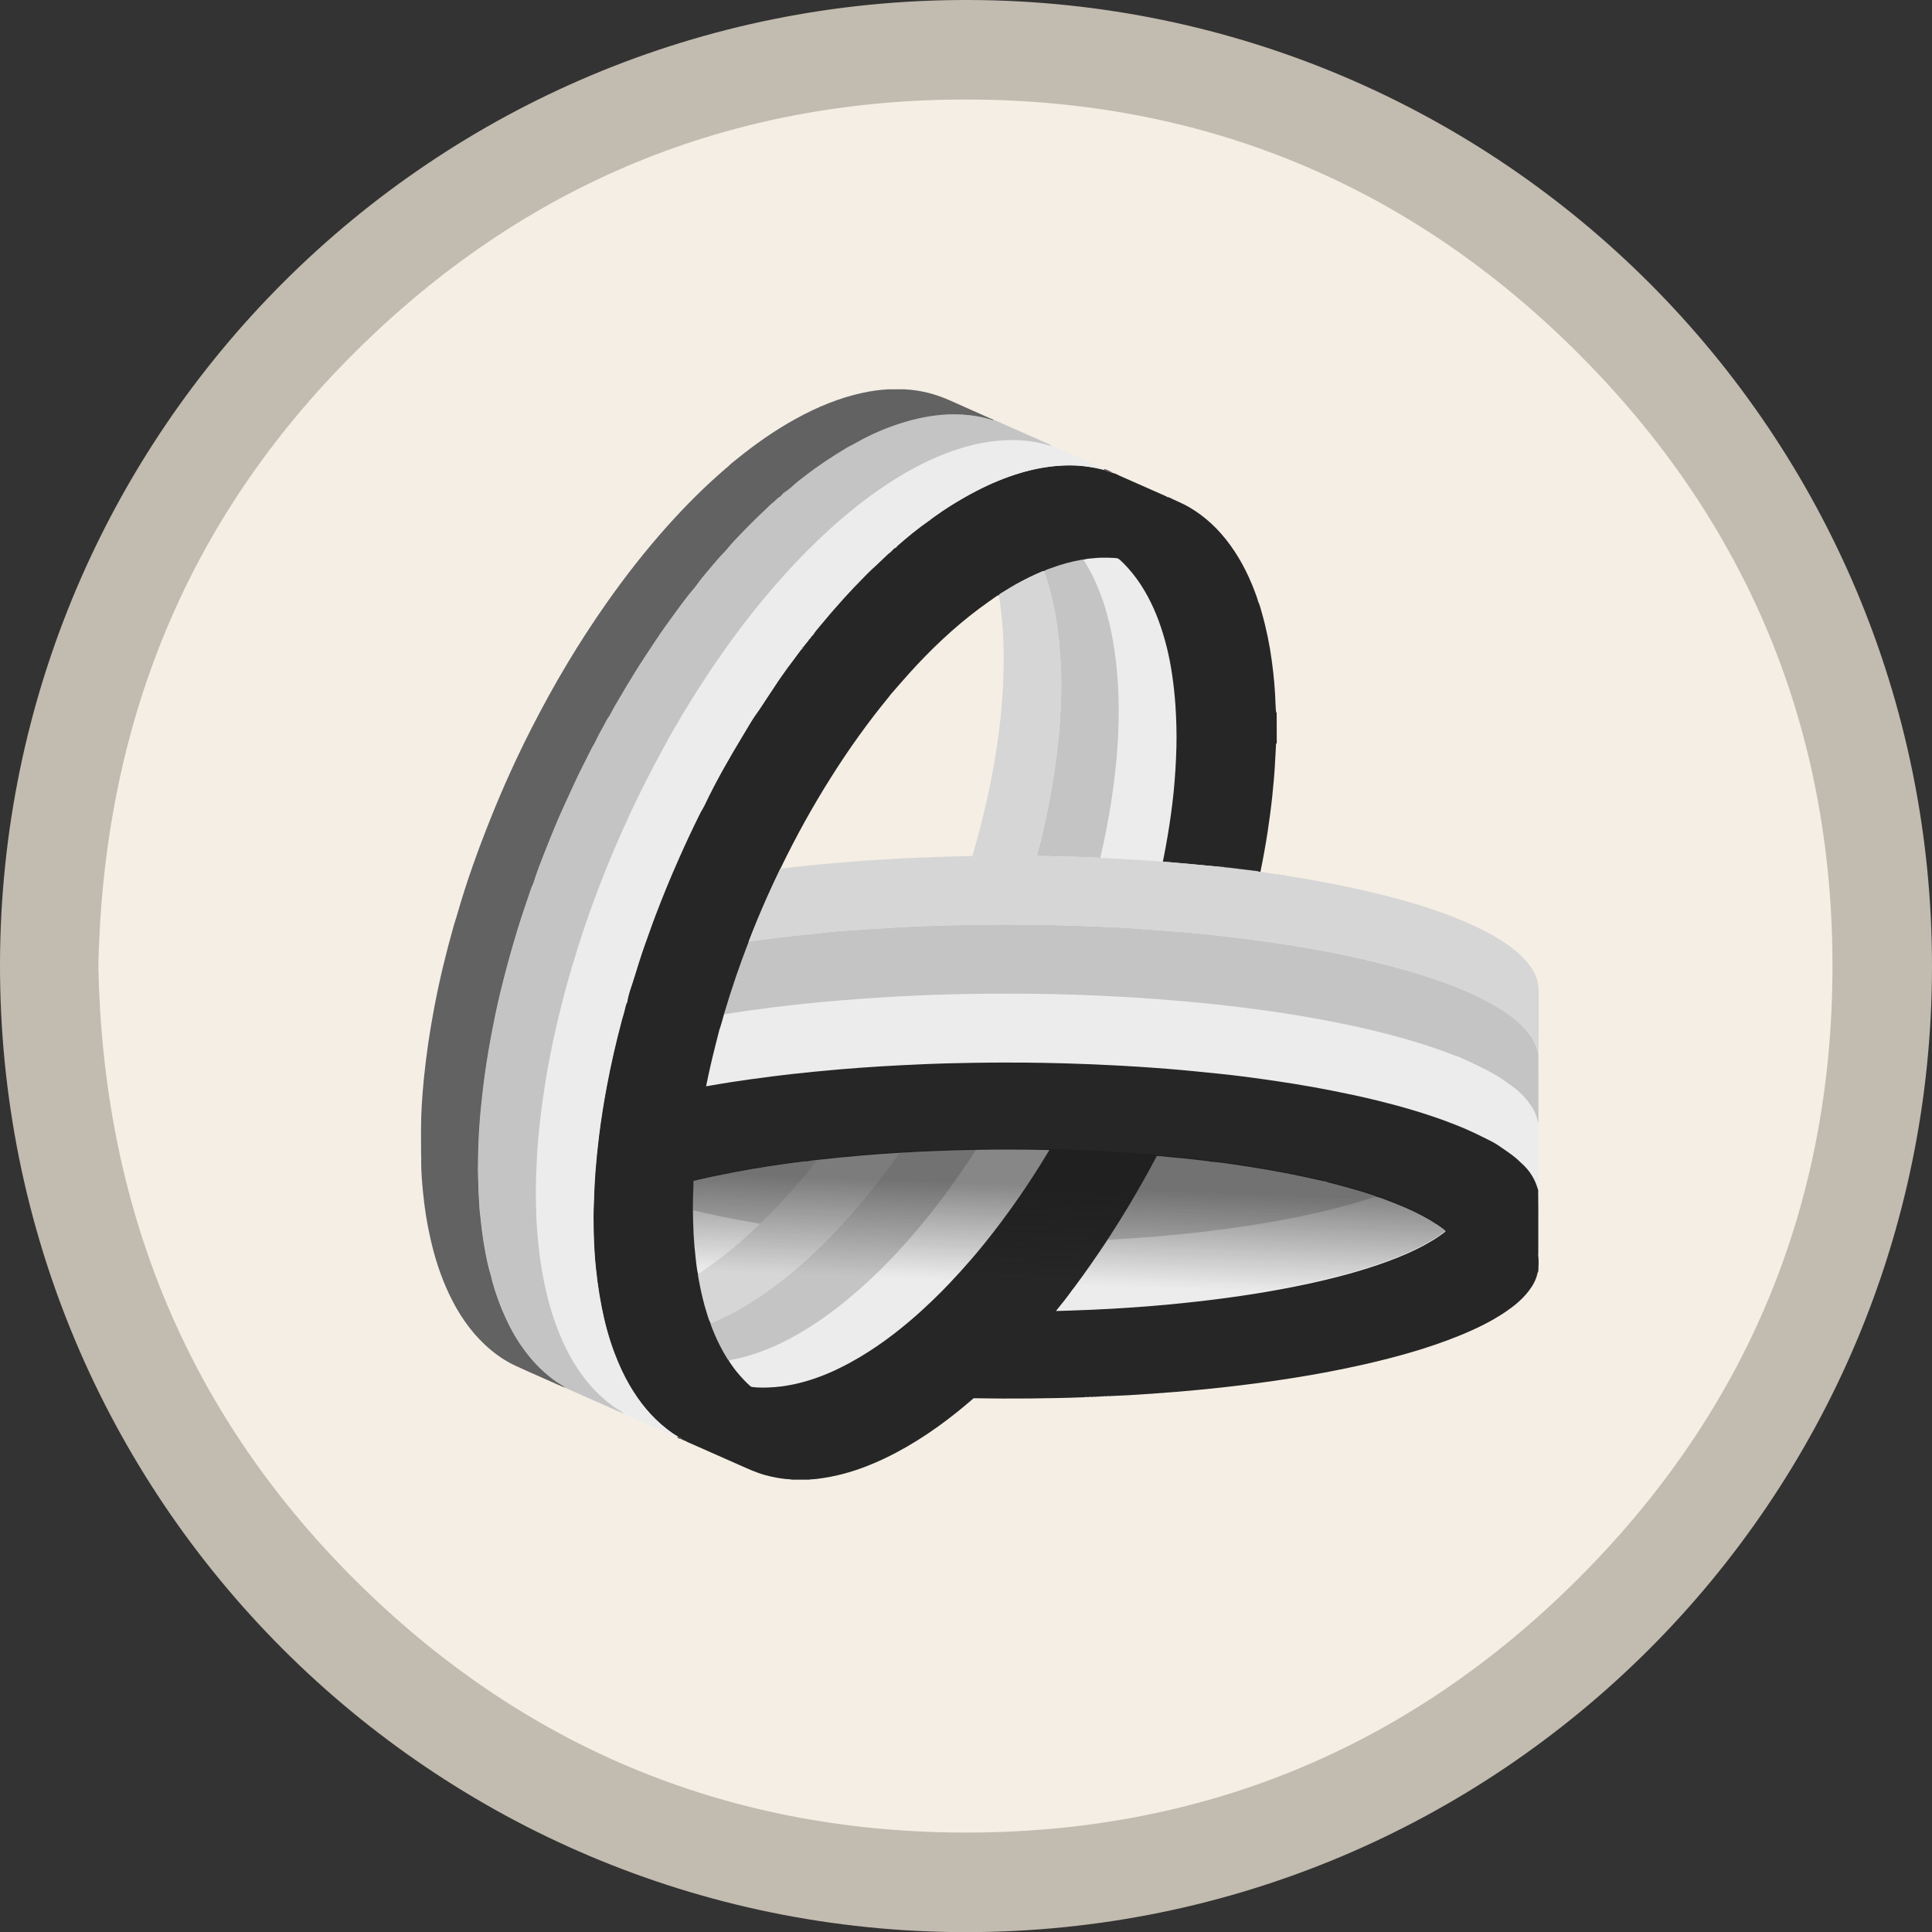 <?xml version="1.0" encoding="UTF-8"?><svg id="Layer_2" xmlns="http://www.w3.org/2000/svg" xmlns:xlink="http://www.w3.org/1999/xlink" viewBox="0 0 1077.05 1077.13"><rect x="0" y="0" width="1077.05" height="1077.13" fill="#333333" stroke="none"/><defs><style>.cls-1{fill:url(#linear-gradient);isolation:isolate;opacity:.48;}.cls-2{fill:#676767;}.cls-3{fill:#f5eee4;}.cls-4{fill:#ececec;}.cls-5{fill:#c2bbaf;}.cls-6{fill:#8f8f8f;}.cls-7{fill:#8c8c8c;}.cls-8{fill:#aeaeae;}.cls-9{fill:#cacaca;}.cls-10{fill:#c4c4c4;}.cls-11{fill:#d6d6d6;}.cls-12{fill:#545454;}.cls-13{fill:#626262;}.cls-14{fill:#262626;}.cls-15{fill:#575757;}.cls-16{fill:#494949;}.cls-17{fill:#757575;}</style><linearGradient id="linear-gradient" x1="597.21" y1="3936.83" x2="594.59" y2="3869.26" gradientTransform="translate(0 4587.48) scale(1 -1)" gradientUnits="userSpaceOnUse"><stop offset=".16" stop-color="#191919"/><stop offset=".97" stop-color="#191919" stop-opacity="0"/></linearGradient></defs><g id="Layer_2-2"><g><g id="Layer_1-2"><g id="b"><g id="c"><g id="d"><g id="e"><circle class="cls-3" cx="538.53" cy="538.55" r="529.67"/><g id="f"><g id="g"><path class="cls-5" d="M538.29,1077.13C241.08,1076.92-.72,835.93,0,537.06,.72,240.81,241.22-.86,540.28,0c296.29,.86,537,241.17,536.77,539.05-.23,297.28-241.05,538.05-538.76,538.08h0ZM54.83,538.76c2.59,131.84,47.87,246.57,141.72,340.67,93.56,93.8,207.64,141.57,339.63,142.18,132.94,.61,248.14-46.55,342.76-140.64,94.62-94.09,142.37-208.68,142.63-341.44,.26-132.95-47.27-248-141.59-342.38-93.79-93.83-208.16-141.38-340.35-141.67-132.37-.29-247,46.85-341.34,140.46C103.43,290.11,57.56,405.27,54.83,538.76Z"/></g></g></g></g></g></g></g><g><path class="cls-4" d="M805.13,687.09c-.4,.3-.79,.62-1.21,.9-.4,.3-.81,.58-1.22,.89-.77,.55-1.56,1.07-2.37,1.58-.09,.06-.19,.11-.28,.19-.66,.41-1.32,.83-2,1.22-1,.6-1.98,1.17-2.99,1.73-6.89,3.84-14.15,6.93-21.55,9.66-6.99,2.56-14.07,4.8-21.21,6.8-10.23,2.86-20.59,5.24-31.04,7.31-10.15,2.03-20.34,3.75-30.57,5.24-10.23,1.49-20.49,2.73-30.78,3.8-3.37,.36-6.74,.68-10.11,1-6.76,.62-13.52,1.15-20.29,1.6-3.39,.23-6.78,.43-10.15,.62-7.59,.43-15.18,.75-22.77,1-1.38,.04-2.75,.09-4.14,.13-1.26,.04-2.52,.08-3.8,.11,3.11-3.84,6.22-7.67,9.06-11.72,.41-.51,.83-1.02,1.22-1.54,6.42-8.63,12.56-17.44,18.44-26.43,.6-.04,1.21-.06,1.79-.09,3.73-.21,7.46-.45,11.19-.7,2.83-.19,5.65-.4,8.48-.62,19.76-1.53,39.44-3.71,59.03-6.78,5.71-.89,11.38-1.86,17.03-2.9,13.22-2.45,26.33-5.39,39.25-9.08,2.84-.81,5.67-1.66,8.49-2.54,1.41-.45,2.83-.9,4.24-1.37,2.13,.38,4.07,1.26,6.07,2,1.75,.64,3.5,1.32,5.26,2.02,4.95,1.96,9.81,4.13,14.52,6.63,1.86,.98,3.69,2.02,5.5,3.11,2.39,1.45,4.73,2.98,6.91,4.73,.64,.51,.83,.72,.58,1.02-.11,.15-.3,.3-.6,.53l.04-.04Z"/><path class="cls-6" d="M622.01,778.08c-.4,.24-.83,.24-1.24,.09,.11-.08,.21-.11,.3-.15,.17-.06,.32-.06,.49-.06,.15,0,.32,.04,.47,.11h-.02Z"/><path class="cls-6" d="M620.34,778.18c-.51,.23-1.02,.24-1.56,.09,.51-.3,1.04-.26,1.56-.09Z"/><path class="cls-6" d="M618.34,778.27c-.51,.23-1.02,.24-1.56,.09,.51-.32,1.02-.28,1.56-.09Z"/><path class="cls-6" d="M616.34,778.37c-.51,.24-1.02,.24-1.54,.08,0,0,.04,0,.06-.02,.49-.24,1-.24,1.49-.06h0Z"/><path class="cls-6" d="M613.29,778.35c.34-.08,.7-.04,1.05,.09-.51,.24-1.04,.24-1.56,.09,.17-.09,.34-.15,.51-.19Z"/><path class="cls-6" d="M611.54,778.39c.26,0,.53,.06,.81,.13-.51,.23-1.02,.24-1.54,.08,.24-.15,.49-.21,.73-.23v.02Z"/><path class="cls-6" d="M609.98,778.52c.13,.02,.24,.06,.36,.09-.49,.23-1.02,.24-1.54,.09,.36-.23,.73-.26,1.11-.19h.08Z"/><path class="cls-6" d="M608.34,778.71c-.6,.26-1.22,.24-1.85,.08,.6-.28,1.22-.26,1.85-.08Z"/><path class="cls-6" d="M606.04,778.78c-.51,.26-1.02,.23-1.54,.08,.49-.28,1.02-.28,1.54-.08Z"/><path class="cls-6" d="M738.19,658.55c.24,.04,.53,.04,.79,.08,.34,.04,.68,.13,.94,.41-.7-.06-1.38-.21-1.98-.55,.04,0,.09,0,.13,.02,.04,0,.08,0,.13,.02l-.02,.02Z"/><path class="cls-17" d="M451.33,824.68c.06,.11,.11,.23,.15,.32l-10.51,.04,.17-.34h10.17l.02-.02Z"/><path class="cls-10" d="M766.92,667.09c-1.41,.47-2.81,.92-4.24,1.37-2.83,.89-5.65,1.73-8.49,2.54-12.94,3.69-26.03,6.63-39.25,9.08-5.65,1.05-11.34,2.02-17.03,2.9-19.59,3.07-39.27,5.26-59.03,6.78-2.83,.23-5.65,.43-8.48,.62-3.73,.24-7.46,.49-11.19,.7-.6,.04-1.19,.06-1.79,.09,4.05-6.2,7.99-12.47,11.79-18.84,5.5-9.19,10.76-18.52,15.75-27.97,9.53,.83,19.04,1.79,28.55,2.96,.7,.08,1.39,.23,2.11,.34,4.26,.3,8.48,.94,12.68,1.56,5.41,.79,10.81,1.66,16.2,2.56,7.27,1.22,14.54,2.58,21.76,4.14,3.9,.85,7.78,1.71,11.68,2.56,.62,.34,1.28,.47,1.98,.55,8.33,2.13,16.63,4.37,24.79,7.06,.75,.24,1.62,.32,2.2,.96l.02,.02Z"/><path class="cls-4" d="M489.96,728.41c3.35,.26,6.72,.53,10.08,.75-3.37-.23-6.72-.49-10.08-.75Z"/><path class="cls-16" d="M382.42,803.47c-.26,0-.49-.08-.66-.28h.17s.06,.02,.09,.02c.02,0,.06,0,.08,.02,.04,0,.08,.04,.11,.06,0,0,.04,0,.06,.02l.11,.11h.02l.02,.06Z"/><path class="cls-16" d="M381.77,803.19c-.26,0-.51-.06-.66-.3h.21c.17,.04,.32,.11,.43,.28v.02h.02Z"/><path class="cls-16" d="M381.11,802.89c-.28,0-.55-.02-.66-.32v-.02h.02c.26,0,.51,.06,.64,.32v.02Z"/><path class="cls-16" d="M380.45,802.53v.04c-.26,0-.55,.04-.64-.32v-.04c.28-.04,.53,.02,.66,.32h-.02Z"/><path class="cls-16" d="M377.87,800.89c.19,.13,.41,.23,.62,.32,.15,.08,.3,.13,.45,.21,.26,.13,.51,.3,.68,.55,.06,.08,.11,.19,.17,.3-.89-.08-1.66-.43-2.34-1l.41-.38h0Z"/><path class="cls-4" d="M438.27,772.51c-.73,.11-1.47,.23-2.18,.34-2.83,.38-5.65,.6-8.49,.68-.94,.02-1.9,.04-2.84,.02-.96,0-1.9-.04-2.86-.08-.41-.02-.81-.08-1.22-.11-.4-.04-.81-.09-1.22-.13-.53-.04-.92-.26-1.32-.6-1.13-1.02-2.2-2.07-3.26-3.16,7.8,1.13,15.6,2.15,23.41,3.07v-.02Z"/><path class="cls-4" d="M560.97,640.83c-5.61,0-11.23,.08-16.84,.17-9.34,14.48-19.42,28.46-30.42,41.74-2.32,2.79-4.65,5.54-7.04,8.25-6.03,6.87-12.32,13.51-18.91,19.83-5.78,5.54-11.75,10.83-17.99,15.8-4.86,3.9-9.89,7.61-15.11,11.06-9.61,6.37-19.68,11.85-30.53,15.84-5.5,2.02-11.11,3.65-16.91,4.61-.32,.06-.62,.19-.94,.28,.02,.09,.06,.21,.08,.3,.02,.06,.04,.11,.08,.17,.41,.64,.83,1.26,1.26,1.86,.87,1.24,1.77,2.45,2.69,3.62,1.39,1.75,2.88,3.45,4.45,5.07,7.8,1.13,15.6,2.15,23.41,3.07,2.09-.32,4.16-.73,6.22-1.22,4.77-1.13,9.4-2.62,13.94-4.37,2.26-.89,4.5-1.83,6.71-2.84s4.39-2.09,6.55-3.24c.94-.49,1.86-1,2.81-1.51,6.48-3.56,12.7-7.55,18.65-11.85,5.97-4.31,11.7-8.95,17.25-13.81,.79-.7,1.58-1.39,2.37-2.11,.58-.53,1.15-1.05,1.75-1.6,3.56-3.26,7.06-6.61,10.47-10.04,1.32-1.34,2.62-2.67,3.92-4.05,4.28-4.48,8.44-9.06,12.49-13.75,2.43-2.81,4.8-5.67,7.14-8.55,.28-.34,.57-.7,.85-1.05,1.6-2,3.18-4.01,4.77-6.05,4.95-6.4,9.72-12.94,14.32-19.61,2.49-3.62,4.92-7.25,7.31-10.92,1.34-2.07,2.66-4.14,3.96-6.22,1.79-2.84,3.54-5.73,5.27-8.61-8.01-.19-15.99-.28-24-.28h0Z"/><path class="cls-7" d="M347.3,787.8c-.26,.06-.47-.02-.57-.3,.28-.06,.49,0,.57,.3Z"/><path class="cls-10" d="M513.39,642c-4.01,.19-8.02,.41-12.02,.66-4.39,6.22-8.93,12.34-13.67,18.31-4.65,5.88-9.42,11.64-14.43,17.23-2.84,3.16-5.71,6.31-8.65,9.4-2.07,2.18-4.18,4.35-6.35,6.46-8.61,8.42-17.63,16.37-27.33,23.54-1.62,1.19-3.24,2.35-4.9,3.5-5.44,3.79-11.08,7.29-16.93,10.43-4.24,2.3-8.61,4.33-13.03,6.2,.04,.21,0,.43,.09,.64,.62,1.71,1.28,3.39,2,5.07,.7,1.68,1.45,3.32,2.24,4.93,1.58,3.24,3.35,6.4,5.27,9.49l.04,.04c.13,.19,.36,.36,.53,.53,.32-.09,.62-.23,.94-.28,5.78-.96,11.4-2.6,16.91-4.61,10.85-3.97,20.93-9.47,30.53-15.84,5.22-3.45,10.25-7.16,15.11-11.06,6.23-4.99,12.21-10.28,17.99-15.8,6.61-6.33,12.88-12.96,18.91-19.83,2.39-2.71,4.73-5.46,7.04-8.25,11-13.28,21.08-27.26,30.42-41.74-10.25,.19-20.51,.49-30.74,1l.02-.02Z"/><path class="cls-8" d="M715.97,487.37s-.13-.02-.19-.02c.06,0,.11,0,.19,.02Z"/><path class="cls-8" d="M714.86,487.81c.32,0,.68,0,.47-.51,.15,0,.3,.04,.47,.06-.09,0-.17,.02-.23,.06-.13,.09-.13,.3-.09,.55-.21,0-.41-.02-.62-.04-.11,0-.24-.02-.36-.04-.24-.02-.51-.06-.75-.08-.57-.08-1.15-.19-1.7-.32,.96-.06,1.88,.28,2.83,.34l-.02-.02Z"/><path class="cls-4" d="M422.62,681.97c.41,.08,.81,.13,1.21,.21-7.85,7.59-16.1,14.71-24.9,21.23-3.2,2.37-6.4,4.75-9.87,6.76-.64-2.77-.92-5.59-1.24-8.42-1.09-9-1.51-18.04-1.53-27.09,2.18,.53,4.37,1.04,6.57,1.54,6.42,1.47,12.86,2.77,19.33,3.96,3.48,.64,6.97,1.24,10.45,1.83l-.02-.02Z"/><path class="cls-11" d="M458.58,646.31c-.92,.11-1.86,.19-2.81,.28-9.27,11.79-19.16,23.04-29.89,33.57-.68,.68-1.38,1.34-2.05,2,.32,.06,.64,.11,.94,.17-.32-.06-.62-.11-.94-.15-7.85,7.59-16.1,14.71-24.9,21.23-3.2,2.37-6.4,4.75-9.87,6.76,.04,.38,.06,.77,.09,1.15,0,.11,0,.21,.04,.32,.08,.43,.17,.87,.24,1.3,.06,.36,.11,.7,.19,1.05,.17,.87,.34,1.75,.51,2.64,1,4.97,2.18,9.89,3.67,14.73,.68,2.17,1.22,4.39,2.32,6.42,4.43-1.86,8.8-3.9,13.03-6.2,5.86-3.16,11.49-6.67,16.93-10.43,1.66-1.13,3.28-2.3,4.9-3.5,9.7-7.16,18.72-15.13,27.33-23.54,2.17-2.11,4.26-4.28,6.35-6.46,2.94-3.09,5.8-6.23,8.65-9.4,4.99-5.59,9.78-11.36,14.43-17.23,4.73-5.99,9.29-12.09,13.67-18.31-14.28,.87-28.54,2.07-42.78,3.65l-.06-.04Z"/><path class="cls-4" d="M424.77,682.32c-.32-.06-.62-.11-.94-.15,.32,.06,.64,.11,.94,.15Z"/><path class="cls-15" d="M423.83,682.15c-.4-.06-.81-.13-1.21-.21l1.21,.19v.02Z"/><path class="cls-15" d="M412.17,680.14c3.48,.64,6.97,1.24,10.45,1.83-3.48-.58-6.99-1.19-10.45-1.83Z"/><path class="cls-10" d="M449.65,647.48c2.02-.43,4.07-.66,6.12-.87-9.27,11.79-19.16,23.04-29.89,33.57-.68,.68-1.38,1.34-2.05,2l-1.21-.19c-3.48-.58-6.97-1.19-10.45-1.83-6.46-1.19-12.92-2.49-19.33-3.96-2.18-.51-4.39-1.02-6.57-1.54,0-3.41,.04-6.84,.13-10.27,.06-2.03,.15-4.05,.26-6.07,7.44-1.77,14.94-3.33,22.45-4.77,12.85-2.43,25.77-4.41,38.73-6.01,.21-.02,.41-.06,.62-.08,.24-.04,.49-.06,.73-.04,.15,0,.3,.04,.45,.08v-.04Z"/><path class="cls-2" d="M678.78,482.85c7.5,.92,15.01,1.83,22.51,2.75-.04,.08-.09,.15-.17,.23-4.65-.57-9.32-1.11-13.98-1.71-1.36-.17-2.71-.28-4.07-.43s-2.71-.3-4.05-.57c-.08-.09-.15-.17-.24-.24v-.02Z"/><path class="cls-4" d="M642.06,506.15c.28-1.05,.55-2.15,.83-3.2-.26,1.07-.55,2.15-.83,3.2Z"/><path class="cls-4" d="M857.54,656.82v-30.95c-.66-2.88-1.56-5.69-3.16-8.21-2.58-4.07-5.65-7.7-9.49-10.68-4.01-3.11-8.12-6.03-12.54-8.51-6.08-3.41-12.41-6.29-18.76-9.14-1.13-.51-2.3-.75-3.43-1.21-14.35-5.61-29.12-9.83-44.08-13.47-9.57-2.34-19.21-4.33-28.89-6.14-10.87-2.03-21.79-3.79-32.74-5.29-7.55-1.04-15.11-1.98-22.68-2.83-3.37-.38-6.74-.73-10.11-1.07-9.53-.92-19.08-1.79-28.63-2.47-5.63-.41-11.28-.77-16.91-1.09-4.78-.26-9.59-.51-14.39-.73-7.55-.34-15.09-.6-22.64-.77-.55,0-1.09-.04-1.64-.04-11.92-.26-23.86-.34-35.79-.23h-.58c-12.28,.11-24.56,.4-36.82,.9-.73,.02-1.47,.08-2.2,.09-14.52,.62-29.01,1.53-43.49,2.75-21.27,1.79-42.46,4.22-63.53,7.53-.51,.08-1,.17-1.51,.24-.81,2.86-1.54,5.76-2.56,8.57-.72,2.86-1.43,5.73-2.17,8.57-1.94,7.59-3.69,15.22-5.22,22.9,1.07-.19,2.15-.36,3.22-.55,1.41-.24,2.83-.47,4.22-.72,2.09-.34,4.18-.68,6.27-1.02,7.55-1.17,15.14-2.22,22.72-3.18,7.59-.96,15.18-1.81,22.79-2.56,5.07-.51,10.15-.98,15.24-1.41,7.68-.64,15.39-1.19,23.09-1.68,7.25-.45,14.5-.81,21.76-1.11,1.86-.08,3.73-.17,5.59-.24,2.77-.11,5.56-.19,8.33-.28,1.79-.06,3.58-.09,5.39-.13,6.54-.17,13.07-.26,19.61-.32,2.47,0,4.92-.04,7.38-.04,4.22,0,8.44,0,12.64,.04,1.53,0,3.05,.02,4.58,.06,1.64,.02,3.28,.04,4.92,.06,4.46,.08,8.91,.19,13.37,.32,4.46,.13,8.91,.3,13.37,.47,.73,.02,1.47,.08,2.2,.09,4.78,.21,9.57,.45,14.33,.7,3.67,.21,7.35,.43,11.02,.66,5.5,.36,11.02,.75,16.52,1.21,5.07,.41,10.13,.89,15.22,1.39,.17,0,.36,.04,.53,.06,3.64,.36,7.27,.72,10.91,1.09,5.82,.58,11.64,1.28,17.46,2.05,5.8,.77,11.6,1.6,17.4,2.47,2.41,.36,4.82,.73,7.21,1.11,7.21,1.17,14.41,2.45,21.57,3.86,4.22,.83,8.42,1.7,12.62,2.6,4.2,.9,8.38,1.88,12.56,2.9,6.35,1.56,12.66,3.24,18.89,5.07,8.33,2.45,16.58,5.2,24.66,8.42,2.03,.79,4.03,1.64,6.05,2.49,3.05,1.32,6.05,2.77,9.02,4.24,.73,.36,1.47,.72,2.2,1.09,.57,.28,1.15,.57,1.71,.85,.75,.38,1.51,.75,2.24,1.17,.94,.51,1.86,1.05,2.73,1.66,3.35,2.32,6.8,4.5,9.91,7.14,.72,.62,1.41,1.24,2.09,1.9,.81,.68,1.58,1.41,2.32,2.15,1.22,1.22,2.35,2.54,3.35,3.92,.49,.68,.94,1.37,1.38,2.09,.38,.62,.72,1.24,1.04,1.88s.62,1.3,.89,2c.28,.68,.53,1.37,.75,2.07,.15,.49,.32,1,.47,1.49,0,0,0,.04,.02,.06v-.06c.4-2.09,.15-4.2,.17-6.31l.06,.06Z"/><path class="cls-10" d="M857.67,621.79c.02-7.82,.02-15.61,0-23.43,0-3.6-.04-7.21-.06-10.81-.62-2.03-1.05-4.12-1.98-6.07-2.35-4.88-5.88-8.8-9.95-12.3-4.45-3.84-9.36-7.03-14.52-9.83-7.48-4.11-15.24-7.61-23.24-10.57-9.27-3.43-18.67-6.46-28.2-9.06-7.29-1.98-14.62-3.8-21.96-5.48-8.38-1.9-16.8-3.58-25.26-5.07-8.78-1.53-17.59-2.99-26.43-4.22-4.18-.58-8.38-1.13-12.58-1.66-9.38-1.21-18.78-2.26-28.2-3.09-1.75-.17-3.48-.41-5.24-.55-7.12-.55-14.24-1.07-21.34-1.58-1.02-.08-2.03-.15-3.05-.23-4.75-.34-9.49-.68-14.24-.92-6.18-.3-12.36-.53-18.53-.75h-.17c-6.46-.23-12.9-.47-19.36-.58-5.69-.09-11.38-.15-17.08-.17-2.51,0-5.01-.02-7.53-.02-9.98,0-19.95,.15-29.91,.43h-.43c-11.7,.34-23.41,.81-35.09,1.56-8.98,.57-17.97,1.07-26.93,1.83-3.64,.3-7.25,.75-10.87,1.11-12.64,1.26-25.24,2.73-37.8,4.5-.15,.02-.28,.04-.43,.06-5.03,13.02-9.55,26.2-13.52,39.59-.09,.34-.19,.66-.28,1,.49-.08,1-.17,1.51-.24,21.08-3.32,42.27-5.76,63.53-7.53,14.48-1.21,28.97-2.13,43.49-2.75,.73-.04,1.47-.08,2.2-.09,12.26-.51,24.54-.79,36.82-.9h.58c11.94-.09,23.86-.02,35.79,.23,.55,0,1.09,.04,1.64,.04,7.55,.17,15.09,.43,22.64,.77,4.8,.23,9.59,.47,14.39,.73,5.63,.32,11.28,.68,16.91,1.09,9.55,.7,19.1,1.54,28.63,2.47,3.37,.34,6.74,.7,10.11,1.07,7.57,.85,15.13,1.79,22.68,2.83,10.94,1.51,21.87,3.26,32.74,5.29,9.68,1.81,19.33,3.8,28.89,6.14,14.96,3.64,29.72,7.85,44.08,13.47,1.13,.45,2.3,.7,3.43,1.21,6.35,2.86,12.68,5.73,18.76,9.14,4.43,2.49,8.53,5.41,12.54,8.51,3.84,2.98,6.91,6.61,9.49,10.68,1.6,2.52,2.49,5.33,3.16,8.21,.26-1.36,.11-2.73,.11-4.09l.06,.04Z"/><path class="cls-4" d="M636.22,326.5c5.2,8.12,8.97,16.9,11.81,26.09,.89,2.84,1.68,5.71,2.39,8.59,1.19,4.8,2.11,9.68,2.84,14.58,.21,1.43,.41,2.86,.6,4.31,.36,2.88,.68,5.76,.94,8.65,.11,1.45,.23,2.88,.34,4.33,.53,7.87,.75,15.75,.55,23.64-.23,8.25-.72,16.5-1.54,24.73-.83,8.17-1.96,16.31-3.32,24.39-.81,4.86-1.71,9.7-2.69,14.5-7.8-.62-15.6-1.15-23.41-1.53-3.75-.17-7.52-.38-11.28-.57,2.54-10.92,4.69-21.92,6.37-33.04,1.85-12.3,3.16-24.64,3.65-37.05,.4-10.55,.34-21.11-.51-31.66-.72-8.8-1.9-17.5-3.79-26.13-2.13-9.7-5.12-19.12-9.42-28.1-1.7-3.56-3.69-6.97-5.69-10.36,1.64-.53,3.35-.58,5.03-.75,.89-.09,1.77-.17,2.64-.23,.75-.04,1.51-.08,2.26-.09,1.22-.02,2.45-.02,3.67,0,.85,.02,1.71,.06,2.56,.09,.66,.04,1.32,.08,1.98,.13,.11,0,.23,.02,.32,.04,.21,.04,.4,.09,.58,.17,.19,.08,.36,.17,.53,.28,.24,.15,.49,.36,.72,.57,.58,.53,1.15,1.07,1.7,1.62,1.11,1.09,2.18,2.24,3.2,3.41,2.58,2.92,4.9,6.03,7.03,9.34l-.06,.04Z"/><path class="cls-10" d="M619.11,350.35c1.88,8.61,3.07,17.33,3.79,26.13,.87,10.55,.92,21.11,.51,31.66-.47,12.41-1.79,24.75-3.65,37.05-1.68,11.11-3.82,22.13-6.37,33.04-2.84-.13-5.71-.28-8.55-.4-6.52-.24-13.02-.4-19.53-.53-2.43-.06-4.86-.09-7.27-.13,2.37-8.95,4.46-17.97,6.25-27.05,1.36-6.8,2.52-13.64,3.56-20.49,.68-4.6,1.28-9.19,1.81-13.81,.55-4.82,.98-9.66,1.28-14.52,.32-5.18,.53-10.38,.64-15.56,.13-6.95-.09-13.88-.6-20.81-.34-4.58-.77-9.14-1.36-13.69-.79-6.23-1.92-12.39-3.41-18.5-1.19-4.88-2.54-9.74-4.35-14.45,1.24-.79,2.67-1.19,4.05-1.7,2.79-1.04,5.59-1.94,8.46-2.73,2.86-.77,5.74-1.43,8.68-1.92,.21-.04,.4-.09,.6-.09,.13,0,.24,0,.36,.04,2,3.39,3.99,6.78,5.69,10.36,4.29,8.98,7.29,18.4,9.42,28.1h0Z"/><path class="cls-17" d="M700.99,334.37s-.08-.06-.08-.09v-.08l.09,.06-.04,.09,.02,.02Z"/><path class="cls-14" d="M857.5,700.26c.02-.49,.06-.98,.06-1.47,0-8.06,.02-16.14,.02-24.2,0-3.48-.06-6.97-.08-10.45,0-.21,.09-.43,.08-.64-.06-.13-.13-.23-.19-.34v.04s0-.04-.02-.06c-.15-.51-.32-1-.47-1.51-.23-.72-.49-1.41-.75-2.07-.26-.68-.57-1.34-.89-2-.32-.64-.68-1.28-1.04-1.88-.43-.72-.89-1.41-1.37-2.09-1-1.39-2.11-2.69-3.35-3.92-.73-.73-1.51-1.45-2.32-2.15-.68-.68-1.38-1.3-2.09-1.9-3.11-2.64-6.55-4.82-9.91-7.14-.89-.6-1.81-1.15-2.73-1.66-.73-.4-1.49-.79-2.24-1.17-.57-.28-1.15-.57-1.71-.85-.73-.38-1.47-.73-2.2-1.09-2.98-1.47-5.97-2.92-9.02-4.24-2.02-.85-4.01-1.7-6.05-2.49-8.1-3.2-16.33-5.97-24.66-8.42-6.25-1.85-12.56-3.52-18.89-5.07-4.18-1.02-8.36-2-12.56-2.9-4.2-.9-8.4-1.77-12.62-2.6-7.18-1.41-14.37-2.71-21.57-3.86-2.41-.38-4.8-.75-7.21-1.11-5.8-.87-11.58-1.7-17.4-2.47-5.8-.77-11.62-1.47-17.46-2.05-3.64-.36-7.27-.73-10.91-1.09-.17,0-.36-.04-.53-.06-5.07-.51-10.13-.98-15.22-1.39-5.5-.45-11.02-.83-16.52-1.21-3.67-.24-7.35-.47-11.02-.66-4.78-.26-9.57-.51-14.33-.7-.73-.04-1.47-.08-2.2-.09-4.46-.19-8.91-.34-13.37-.47-4.46-.13-8.91-.24-13.37-.32-1.64-.02-3.28-.04-4.92-.06-1.53-.02-3.05-.04-4.58-.06-4.22-.04-8.44-.06-12.64-.04-2.47,0-4.93,.02-7.38,.04-6.54,.06-13.07,.15-19.61,.32-1.79,.04-3.58,.09-5.39,.13-2.77,.08-5.56,.17-8.33,.28-1.86,.08-3.73,.17-5.59,.24-7.25,.3-14.5,.68-21.76,1.11-7.7,.49-15.41,1.02-23.09,1.68-5.09,.43-10.17,.9-15.24,1.41-7.61,.75-15.2,1.6-22.79,2.56-7.59,.96-15.16,2.02-22.72,3.18-2.09,.32-4.18,.66-6.27,1.02-1.41,.23-2.81,.47-4.22,.72-1.07,.19-2.15,.36-3.22,.55,1.53-7.68,3.28-15.31,5.22-22.9,.73-2.86,1.45-5.71,2.17-8.57,1.02-2.81,1.75-5.71,2.56-8.57,.09-.34,.19-.66,.28-1,3.97-13.39,8.5-26.6,13.52-39.59,3.18-8.25,6.57-16.42,10.17-24.52,2.41-5.42,4.92-10.83,7.5-16.16,8.53-17.65,18.01-34.81,28.52-51.4,9.81-15.56,20.49-30.48,32.19-44.68,.24-.28,.43-.62,.66-.92,3.52-4.03,6.99-8.1,10.59-12.07,11.72-12.98,24.34-24.99,38.31-35.52,3.45-2.6,7.01-5.05,10.53-7.55,.32-.23,.72-.26,1.09-.28,.17-.51,.64-.73,1.04-.98,7.21-4.61,14.71-8.72,22.6-12.04,.28-.11,.55-.26,.85-.36,.08-.02,.17-.04,.26-.06,.09,0,.19-.04,.28-.04,1.24-.79,2.67-1.19,4.05-1.7,2.79-1.04,5.59-1.94,8.46-2.73,2.86-.77,5.74-1.43,8.68-1.92,.21-.04,.4-.09,.6-.09,.13,0,.24,0,.36,.04,1.64-.53,3.35-.58,5.03-.75,.89-.09,1.77-.17,2.64-.23,.75-.04,1.51-.08,2.26-.09,1.22-.02,2.45-.02,3.67,0,.85,.02,1.71,.06,2.56,.09,.66,.04,1.32,.08,1.98,.13,.11,0,.23,.02,.32,.04,.21,.04,.4,.09,.58,.17,.19,.08,.36,.17,.53,.28,.24,.15,.49,.36,.72,.57,.58,.53,1.15,1.07,1.7,1.62,1.11,1.09,2.18,2.24,3.2,3.41,2.58,2.92,4.9,6.03,7.03,9.34,5.2,8.12,8.97,16.9,11.81,26.09,.89,2.84,1.68,5.71,2.39,8.59,1.19,4.8,2.11,9.68,2.84,14.58,.21,1.43,.41,2.86,.6,4.31,.36,2.88,.68,5.76,.94,8.65,.11,1.45,.23,2.88,.34,4.33,.53,7.87,.75,15.75,.55,23.64-.23,8.25-.72,16.5-1.54,24.73-.83,8.17-1.96,16.31-3.32,24.39-.81,4.86-1.71,9.7-2.69,14.5,1.26,.09,2.52,.19,3.79,.3,9.06,.75,18.1,1.66,27.14,2.49-.08-.09-.15-.17-.24-.24,7.5,.92,15.01,1.83,22.51,2.75-.04,.08-.09,.15-.17,.23,.45,.06,.9,.13,1.36,.19,1.51-7.42,2.86-14.84,4.01-22.32,1.02-6.71,1.92-13.43,2.62-20.17,.66-6.31,1.24-12.62,1.54-18.97,.15-3.05,.32-6.12,.51-9.17,.02-.4-.19-.92,.43-1.09,0-5.69-.04-11.4-.06-17.08-.3-.13-.32-.4-.36-.68-.08-1.15-.21-2.28-.24-3.43-.23-8.27-.98-16.48-2.09-24.66-1.22-9.06-3.03-17.99-5.54-26.78-.62-2.2-1.15-4.43-2.13-6.52l-.21-.75s-.08-.06-.08-.09v-.08c-.06-.26-.09-.53-.19-.79-3.64-10.49-8.38-20.44-14.92-29.48-6.29-8.72-13.88-16.01-23.24-21.43-3.5-2.03-7.31-3.47-10.91-5.29-.32-.17-.73-.13-1.11-.21-.32-.41-.83-.53-1.26-.73-8.49-3.77-16.97-7.53-25.48-11.26-1.09-.49-2.09-1.21-3.32-1.36-.21-.08-.41-.13-.62-.21-1.45-.47-2.94-.81-4.33-1.47-.13-.04-.24-.08-.38-.13-.06-.02-.13-.04-.19-.06h-.04c-.15,.09-.24,.02-.34-.11-2.73-.7-5.46-1.22-8.23-1.6-2-.28-3.99-.49-6.01-.6-.68-.04-1.34-.06-2.02-.08-2.02-.06-4.01-.04-6.01,.06-2.66,.11-5.29,.36-7.93,.72-4.6,.64-9.15,1.6-13.67,2.84-.64,.19-1.3,.36-1.94,.57-8.49,2.52-16.59,5.93-24.41,9.96-2.6,1.34-5.18,2.75-7.74,4.24-2.34,1.34-4.63,2.71-6.91,4.16-.75,.47-1.51,.96-2.26,1.45-.75,.49-1.51,.98-2.24,1.49-1.49,1-2.96,2.02-4.41,3.07-.72,.53-1.45,1.05-2.17,1.58v.15s-.04,.08-.06,.11c-.06,.06-.13,.08-.24,.08h-.02v.09c0,.08-.04,.11-.08,.13-.04,.02-.08,.02-.15,0-.02,0-.06,0-.08-.04-3.2,2.24-6.31,4.58-9.34,7.01-1.36,1.07-2.69,2.18-4.01,3.3-.21,.17-.41,.36-.62,.53-1.36,1.15-2.71,2.32-4.05,3.5v.09c0,.09-.04,.15-.09,.21,0,0-.04,.02-.06,.04-.04,.02-.09,.04-.15,.04-.04,.08-.09,.15-.15,.21-.08,.08-.13,.15-.23,.21-.11,.08-.24,.15-.4,.17,0,.17-.04,.26-.11,.3-.11,.08-.32,.02-.47,.04-.51,.53-1.04,1.05-1.54,1.56-.04,.04-.06,.08-.09,.09v.08c0,.08-.04,.11-.08,.17h-.02s-.11,.06-.23,.06c-.45,.38-.94,.72-1.37,1.11-.04,.04-.08,.06-.11,.09-1.66,1.56-3.33,3.13-4.97,4.73-.11,.11-.23,.21-.32,.3-.51,.51-1.04,.98-1.56,1.47-1.32,1.22-2.67,2.41-3.94,3.69-.68,.7-1.37,1.39-2.05,2.07-3.92,3.97-7.8,7.99-11.55,12.13-4.78,5.29-9.44,10.68-13.96,16.18-.64,.79-1.3,1.56-1.94,2.35-.09,.11-.21,.24-.28,.38-.13,.19-.26,.38-.4,.58-.17,.26-.34,.53-.51,.77-.13,.19-.26,.36-.41,.55-.06,.06-.09,.11-.13,.15-.21,.23-.41,.43-.66,.6,0,.06-.02,.08-.04,.11,0,.04,0,.08-.04,.11,0,.02-.04,.04-.06,.06-.04,.02-.09,.04-.13,.06-.11,.53-.55,.79-.9,1.13-.02,0-.04,.04-.06,.06-.11,.09-.19,.21-.26,.32-.04,.06-.08,.11-.09,.19s-.06,.13-.08,.21v.09c0,.09-.04,.15-.11,.21,0,0-.04,0-.04,.02h-.15c-.83,1.04-1.68,2.07-2.51,3.11-.04,.06-.09,.11-.13,.17,.02,.13,.02,.24,0,.36,0,.09-.06,.15-.09,.23,0,.02-.04,.06-.04,.08-.06,.06-.13,.13-.21,.17-.09,.06-.21,.09-.32,.13-.13,.15-.26,.28-.4,.43-.06,.06-.09,.11-.13,.15-.11,.11-.21,.24-.3,.36-2.13,2.86-4.26,5.74-6.39,8.61,0,.09-.04,.15-.09,.21l-.04,.04s-.09,.06-.15,.06c-1.47,2.07-2.98,4.13-4.43,6.22l-.85,1.24c-2.17,3.18-4.2,6.46-6.39,9.63-1.09,1.58-2.13,3.2-3.16,4.8-1.05,1.6-2.11,3.2-3.26,4.77-1.83,2.51-3.39,5.24-4.99,7.89-.7,1.15-1.39,2.3-2.07,3.45-7.74,12.85-15.26,25.82-21.66,39.4-.38,.79-.81,1.53-1.24,2.28-.43,.73-.89,1.49-1.26,2.24-2.18,4.39-4.31,8.8-6.39,13.24-.77,1.66-1.53,3.32-2.3,4.99-1,2.17-1.98,4.35-2.94,6.54-1.22,2.77-2.45,5.56-3.65,8.36-.51,1.17-1,2.35-1.49,3.54-.62,1.47-1.24,2.94-1.85,4.43-2.15,5.22-4.22,10.49-6.23,15.77-.58,1.54-1.17,3.09-1.73,4.65-1.37,3.77-2.71,7.53-4.05,11.32-.32,.9-.64,1.81-.96,2.71-.24,.7-.49,1.41-.72,2.13-.62,1.79-1.21,3.6-1.77,5.41-.7,2.2-1.38,4.41-2.05,6.61-.49,1.58-.98,3.15-1.49,4.73-1.15,3.52-2.49,7.01-2.94,10.72-.02,.19-.24,.36-.36,.53-.57,1.54-.9,3.13-1.28,4.71-.19,.75-.41,1.51-.64,2.26-.23,.75-.45,1.51-.66,2.26-.87,3.24-1.71,6.5-2.51,9.76-.73,2.94-1.43,5.91-2.11,8.87-.75,3.33-1.47,6.67-2.17,10-.6,2.92-1.19,5.86-1.73,8.8-.43,2.34-.87,4.65-1.26,6.99-.36,2.05-.68,4.11-1.02,6.16-.41,2.62-.81,5.22-1.17,7.84-.32,2.35-.62,4.69-.92,7.04-.79,6.46-1.43,12.92-1.94,19.42-.13,1.86-.26,3.71-.36,5.58-.11,1.86-.21,3.71-.28,5.58-.15,3.71-.26,7.44-.38,11.15-.02,.85-.02,1.7-.04,2.54v.77c-.02,4.77,.17,9.51,.32,14.24,0,.21,.04,.43,.04,.64,.04,.85,.08,1.7,.13,2.54,.17,3.43,.45,6.86,.81,10.28,.24,2.32,.51,4.65,.81,6.97,.04,.34,.09,.66,.13,1,.64,4.71,1.38,9.4,2.3,14.05,1.71,8.7,3.99,17.25,7.12,25.56,.06,.13,.11,.28,.17,.43,2.34,6.14,5.05,12.11,8.38,17.8,5.48,9.36,12.17,17.65,20.7,24.26,1.02,.79,2.05,1.54,3.11,2.3,1.02,.7,2.11,1.34,3.16,1.98,.19,.13,.41,.23,.62,.32,.15,.08,.3,.13,.45,.21,.26,.13,.51,.3,.68,.55,.06,.08,.11,.19,.17,.3v-.04c.28-.04,.53,.02,.66,.32h.02c.26,0,.51,.08,.64,.32,.08,0,.13,0,.19,.02h.02c.17,.04,.32,.11,.43,.28v.02h.17s.06,.02,.11,.02c.02,0,.06,0,.08,.02,.04,0,.08,.04,.11,.06,0,0,.04,0,.06,.02l.11,.11h.02c.36,.38,.85,.47,1.3,.68,9.4,4.16,18.82,8.33,28.22,12.49,4.65,2.05,9.27,4.22,14.18,5.58,4.92,1.36,9.91,2.28,15.01,2.49h10.17c2.47-.08,4.92-.4,7.35-.77,9.89-1.49,19.38-4.41,28.55-8.34,16.8-7.21,31.96-17.07,46.19-28.46,3.13-2.51,6.18-5.09,9.21-7.7,10.57,.19,21.11,.24,31.68,.13,10.06-.11,20.14-.28,30.19-.68,.49-.28,1.02-.28,1.54-.08h.45c.6-.28,1.22-.26,1.85-.08h.45c.36-.23,.73-.26,1.11-.19h.06c.13,.04,.24,.08,.36,.11h.45c.24-.15,.49-.21,.73-.23,.26,0,.53,.06,.81,.13h.45c.17-.09,.34-.15,.51-.19,.34-.08,.7-.04,1.05,.09h.43s.04,0,.06-.02c.49-.24,1-.24,1.49-.06h.43c.51-.32,1.02-.28,1.56-.09h.43c.51-.3,1.04-.26,1.56-.09h.43c.11-.08,.21-.11,.3-.15,.17-.06,.32-.06,.49-.06,.15,0,.32,.04,.47,.11,2.3-.11,4.58-.19,6.87-.32,17.59-1.04,35.13-2.43,52.65-4.37,26.6-2.96,53.02-6.93,79.13-12.88,17.78-4.05,35.32-8.91,52.27-15.75,9.1-3.67,17.93-7.87,26.11-13.37,4.92-3.32,9.47-7.04,13.13-11.81,2.3-3.03,4.16-6.29,4.88-10.1,.28-.3,.4-.66,.41-1.04,.17-2.73,.26-5.44,.02-8.17l-.15,.02Zm-236.1-57.62c-4.9-.3-9.78-.57-14.67-.77,4.9,.23,9.78,.49,14.67,.77Zm-108.63,88.92c-.79,.7-1.58,1.41-2.37,2.11-5.56,4.88-11.28,9.49-17.25,13.81-5.97,4.29-12.17,8.29-18.65,11.85-.92,.51-1.86,1.02-2.81,1.51-2.17,1.13-4.35,2.2-6.55,3.24-2.2,1.02-4.45,1.96-6.71,2.84-4.52,1.77-9.15,3.24-13.94,4.37-2.07,.49-4.14,.9-6.22,1.22-.73,.11-1.47,.23-2.18,.34-2.83,.38-5.65,.6-8.49,.68-.94,.02-1.9,.04-2.84,.02-.96,0-1.9-.04-2.86-.08-.41-.02-.81-.08-1.22-.11-.4-.04-.81-.09-1.22-.13-.53-.04-.92-.26-1.32-.6-1.13-1.02-2.2-2.07-3.26-3.16-1.56-1.62-3.05-3.32-4.45-5.07-.92-1.17-1.83-2.37-2.69-3.62-.43-.62-.85-1.24-1.26-1.86-.04-.06-.06-.11-.08-.17-.02-.09-.06-.21-.08-.3-.17-.17-.4-.34-.53-.53l-.04-.04c-1.94-3.07-3.69-6.23-5.27-9.49-.79-1.64-1.54-3.26-2.24-4.93-.72-1.66-1.37-3.35-2-5.07-.08-.21-.06-.41-.09-.64-1.09-2.03-1.64-4.26-2.32-6.42-1.51-4.84-2.69-9.76-3.67-14.73-.17-.89-.34-1.75-.51-2.64-.08-.36-.11-.7-.19-1.05-.08-.43-.17-.87-.24-1.3,0-.11,0-.21-.04-.32-.04-.38-.06-.77-.09-1.15-.64-2.77-.92-5.59-1.24-8.42-1.09-9-1.51-18.04-1.53-27.09,0-3.41,.04-6.84,.13-10.27,.06-2.03,.15-4.05,.26-6.07,7.44-1.77,14.94-3.33,22.45-4.77,12.85-2.43,25.77-4.41,38.73-6.01,.21-.02,.41-.06,.62-.08,.24-.04,.49-.06,.73-.04,.15,0,.3,.04,.45,.08,2.02-.43,4.07-.66,6.12-.87,.94-.09,1.88-.19,2.81-.28,14.24-1.58,28.5-2.79,42.78-3.65,4.01-.24,8.02-.47,12.02-.66,10.25-.49,20.49-.81,30.74-1,5.61-.11,11.23-.17,16.84-.17,8.01,0,16.01,.09,24,.28-1.73,2.88-3.48,5.76-5.27,8.61-1.3,2.09-2.62,4.16-3.96,6.22-2.39,3.67-4.82,7.31-7.31,10.92-4.6,6.67-9.36,13.2-14.32,19.61-1.56,2.03-3.15,4.05-4.77,6.05-.28,.36-.57,.72-.85,1.05-2.34,2.9-4.71,5.74-7.14,8.55-4.05,4.69-8.21,9.27-12.49,13.75-1.3,1.36-2.6,2.71-3.92,4.05-3.39,3.43-6.89,6.78-10.47,10.04,1.09,.06,2.18,.09,3.28,.15-1.09-.06-2.18-.09-3.28-.15-.58,.53-1.17,1.07-1.75,1.6l.02-.02Zm19.06-.9c4.14,.13,8.31,.24,12.45,.32-4.16-.08-8.31-.19-12.45-.32Zm273.91-44.11c-.11,.15-.3,.3-.6,.53-.4,.3-.79,.62-1.21,.9-.4,.3-.81,.58-1.22,.89-.77,.55-1.56,1.07-2.37,1.58-.09,.06-.19,.11-.28,.19-.66,.41-1.32,.83-2,1.22-1,.6-1.98,1.17-2.99,1.73-6.89,3.84-14.15,6.93-21.55,9.66-6.99,2.56-14.07,4.8-21.21,6.8-10.23,2.86-20.59,5.24-31.04,7.31-10.15,2.03-20.34,3.75-30.57,5.24-10.23,1.49-20.49,2.73-30.78,3.8-3.37,.36-6.74,.68-10.11,1-6.76,.62-13.52,1.15-20.29,1.6-3.39,.23-6.78,.43-10.15,.62-7.59,.43-15.18,.75-22.77,1-1.38,.04-2.75,.09-4.14,.13-1.26,.04-2.52,.08-3.8,.11,3.11-3.84,6.22-7.67,9.06-11.72,.41-.51,.83-1.02,1.22-1.54,6.08-8.19,11.92-16.54,17.54-25.03,.3-.47,1.86-2.84,2.34-3.58,3.56-5.48,7.01-11.02,10.38-16.63,5.5-9.19,10.76-18.52,15.75-27.97,9.53,.83,19.04,1.79,28.55,2.96,.7,.08,1.39,.23,2.11,.34,4.26,.3,8.48,.94,12.68,1.56,5.41,.79,10.81,1.66,16.2,2.56,7.27,1.22,14.54,2.58,21.76,4.14,3.9,.85,7.78,1.71,11.68,2.56,.04,0,.09,0,.13,.02,.04,0,.08,0,.13,.02,.24,.04,.53,.04,.79,.08,.34,.04,.68,.13,.94,.41,8.33,2.13,16.63,4.37,24.79,7.06,.75,.24,1.62,.32,2.2,.96,2.13,.38,4.07,1.26,6.07,2,1.75,.64,3.5,1.32,5.24,2.02,4.95,1.96,9.81,4.13,14.52,6.63,1.86,.98,3.69,2.02,5.5,3.11,2.39,1.45,4.73,2.98,6.91,4.73,.64,.51,.83,.72,.58,1.02l.04-.02Z"/><path class="cls-11" d="M857.67,550.79c-.23-4.5-1.94-8.48-4.56-12.09-3.69-5.14-8.46-9.15-13.62-12.7-8.8-6.03-18.42-10.45-28.27-14.41-5.48-2.2-11.04-4.16-16.65-5.97-8.55-2.75-17.23-5.1-25.96-7.25-10.91-2.67-21.87-4.99-32.91-7.01-6.72-1.22-13.47-2.41-20.23-3.39-.21,0-.41-.02-.62-.04-.11,0-.24-.02-.36-.04-.24-.02-.51-.06-.75-.08-.57-.08-1.15-.19-1.7-.32-2.02-.32-4.01-.64-6.03-.98-1.17-.17-2.34-.34-3.5-.49-.45-.08-.9-.13-1.36-.19-4.65-.57-9.32-1.11-13.98-1.71-1.36-.17-2.71-.28-4.07-.43-1.36-.13-2.71-.3-4.05-.57-9.04-.85-18.08-1.75-27.14-2.49-1.26-.09-2.52-.21-3.79-.3-7.8-.62-15.6-1.15-23.41-1.53-3.75-.17-7.52-.38-11.28-.57-2.84-.13-5.71-.28-8.55-.4-6.52-.24-13.02-.4-19.53-.53-2.43-.06-4.86-.09-7.27-.13-4.09-.08,0,0,0,0,0,0,4.46-17.97,6.25-27.05,1.36-6.8,2.52-13.64,3.56-20.49,.68-4.6,1.28-9.19,1.81-13.81,.55-4.82,.98-9.66,1.28-14.52,.32-5.18,.53-10.38,.64-15.56,.13-6.95-.09-13.88-.6-20.81-.34-4.58-.77-9.14-1.36-13.69-.79-6.23-1.92-12.39-3.41-18.5-1.19-4.88-2.54-9.74-4.35-14.45-.09,0-.19,0-.28,.04-.09,0-.19,.04-.26,.06-.3,.09-.57,.24-.85,.36-7.91,3.32-15.39,7.44-22.6,12.04-.41,.26-.87,.47-1.04,.98,1.73,10.94,2.54,21.94,2.64,33.02,.15,15.84-1.02,31.59-3.18,47.28-1.64,11.81-3.8,23.53-6.44,35.17-2.28,10.1-4.92,20.1-7.85,30.01-7.1,.08-14.22,.3-21.32,.53-9.46,.32-18.91,.75-28.35,1.36-8.33,.53-16.67,1.07-24.99,1.79-10.81,.94-21.6,2-32.36,3.32-2.58,5.35-5.09,10.74-7.5,16.16-3.6,8.1-6.99,16.27-10.17,24.52,.15-.02,.28-.04,.43-.06,12.56-1.77,25.18-3.24,37.8-4.5,3.62-.36,7.23-.79,10.87-1.11,8.97-.75,17.95-1.26,26.93-1.83,11.68-.75,23.38-1.22,35.09-1.56h.43c9.96-.28,19.93-.41,29.91-.43,2.51,0,5.01,0,7.53,.02,5.69,.02,11.4,.08,17.08,.17,6.46,.11,12.9,.36,19.36,.58h.17c6.18,.23,12.36,.45,18.53,.75,4.75,.23,9.49,.57,14.24,.92,1.02,.08,2.03,.15,3.05,.23,7.12,.51,14.22,1.04,21.34,1.58,1.75,.13,3.48,.38,5.24,.55,9.42,.83,18.82,1.88,28.2,3.09,4.2,.53,8.38,1.09,12.58,1.66,8.83,1.22,17.65,2.69,26.43,4.22,8.46,1.49,16.9,3.16,25.26,5.07,7.36,1.68,14.69,3.5,21.96,5.48,9.55,2.6,18.93,5.63,28.2,9.06,8.01,2.98,15.75,6.48,23.24,10.57,5.16,2.83,10.06,5.99,14.52,9.83,4.05,3.48,7.59,7.4,9.95,12.3,.94,1.94,1.38,4.03,1.98,6.07,.02-4.05,.06-8.1,.08-12.15v-18.04c0-2.18,.08-4.39-.04-6.55l-.06-.04Z"/><path class="cls-16" d="M619.9,263.46c-1.45-.47-2.94-.81-4.33-1.47,0-.19,.02-.38,.04-.57,1.73,.53,3.37,1.26,4.9,2.24-.21-.08-.41-.13-.62-.21h.02Z"/><path class="cls-16" d="M614.84,261.69s.13,.06,.17,.11h-.04c-.15,.09-.24,.02-.34-.11,.08-.02,.13-.04,.21,0Z"/><path class="cls-16" d="M439.72,371.25s-.04,.15-.09,.21l-.04,.04s-.09,.06-.15,.06v-.11s.11-.11,.17-.15c.04,0,.08-.04,.11-.04h0Z"/><path class="cls-16" d="M447.48,361.36s-.13,.13-.21,.17c-.09,.06-.19,.09-.32,.13v-.19c0-.06,0-.11,.02-.15,.04-.09,.08-.19,.13-.26,.06-.08,.15-.13,.23-.21l.28-.17c.02,.13,.02,.24,0,.36,0,.09-.06,.15-.09,.23,0,.02-.04,.06-.04,.08v.02Z"/><path class="cls-12" d="M450.44,357.39s-.04,0-.04,.02h-.15c.09-.11,.19-.24,.28-.36v.09c0,.09-.04,.15-.11,.21l.02,.04Z"/><path class="cls-12" d="M451.97,355.07c0-.09,.08-.17,.15-.21,.04,0,.08-.02,.11-.04,0,.06-.02,.08-.04,.11,0,.04,0,.08-.04,.11,0,.02-.04,.04-.06,.06-.04,.02-.09,.04-.13,.06v-.09h0Z"/><path class="cls-9" d="M585.68,248.37c.36-.15,.58,0,.79,.28-.32,.08-.66,.15-.79-.26v-.02Z"/><path class="cls-10" d="M585.66,248.37h.02l-.02,.02v-.02Z"/><path class="cls-16" d="M496.42,307.65c.11-.09,.21-.19,.32-.3v.08c0,.08-.04,.11-.08,.17h-.02s-.11,.06-.23,.06Z"/><path class="cls-16" d="M498.62,305.42c.09-.06,.21-.09,.34-.09,0,.17-.04,.26-.11,.3-.11,.08-.32,.02-.47,.04,.08-.11,.15-.19,.24-.24Z"/><path class="cls-16" d="M500.03,304.48s-.04,.15-.09,.21c0,0-.04,.02-.06,.04-.04,.02-.09,.04-.15,.04,.09-.11,.21-.24,.3-.36v.08Z"/><path class="cls-16" d="M518.7,289.68l-.06,.11c-.06,.06-.13,.08-.24,.08,.09-.11,.21-.21,.32-.32v.15l-.02-.02Z"/><path class="cls-16" d="M518.36,289.88v.08c0,.08-.04,.11-.08,.13-.04,.02-.08,.02-.15,0-.02,0-.06,0-.08-.04,.11-.06,.21-.11,.32-.17h-.02Z"/><path class="cls-4" d="M615.48,261.33c-9.3-4.14-18.63-8.27-27.93-12.43-.38-.17-.75-.04-1.09-.24-.32,.08-.66,.15-.79-.26-.38,.17-.73,0-1.09-.13-8.16-2.45-16.5-3.2-24.99-2.77-11.24,.58-22.02,3.33-32.49,7.38-3.3,1.26-6.54,2.66-9.7,4.14-.79,.38-1.58,.75-2.37,1.15-.92,.45-1.85,.9-2.75,1.39-1.22,.62-2.43,1.26-3.65,1.92-6.35,3.47-12.51,7.33-18.48,11.47-1.24,.87-2.49,1.73-3.71,2.62l-.73,.53c-2.94,2.15-5.82,4.33-8.65,6.59-7.08,5.63-13.88,11.62-20.46,17.89-18.25,17.42-34.47,36.65-49.31,57.03-.38,.53-.75,1.07-1.13,1.6,0,0-.04,.13-.08,.17-.04,.04-.09,.06-.17,.08-1.34,1.9-2.66,3.79-3.99,5.69-2.22,3.16-4.41,6.33-6.55,9.55-2.03,3.05-4.05,6.14-6.03,9.23-1.58,2.45-3.13,4.92-4.65,7.4-1.36,2.22-2.71,4.43-4.05,6.65-1.88,3.15-3.75,6.31-5.59,9.51-.92,1.6-1.83,3.18-2.73,4.8-.09,.19-.23,.36-.34,.55,0,.21-.08,.38-.15,.55-.08,.11-.15,.24-.21,.36-.85,1.51-1.68,3.03-2.51,4.56-3.13,5.71-6.18,11.47-9.12,17.27-1.24,2.45-2.47,4.92-3.67,7.38-6.52,13.34-12.56,26.88-18.12,40.61-2.96,7.29-5.76,14.64-8.44,22.02-1.41,3.92-2.81,7.85-4.14,11.81-2.47,7.31-4.73,14.67-6.93,22.06-.9,3.03-1.79,6.08-2.64,9.14l-.06,.23c-1.34,4.78-2.58,9.59-3.75,14.41-1.07,4.33-2.11,8.68-3.07,13.05-.83,3.73-1.58,7.48-2.34,11.23-.17,.89-.34,1.77-.51,2.67-.08,.36-.13,.72-.21,1.07-.02,.13-.06,.26-.08,.41-.13,.72-.28,1.41-.41,2.13-1.07,5.86-2.03,11.73-2.86,17.65-.81,5.71-1.53,11.4-2.13,17.12-.13,1.28-.24,2.56-.38,3.84,0,.09-.02,.19-.02,.28-.09,.98-.15,1.68-.23,2.37-.26,3.18-.49,6.39-.68,9.57-.19,3.2-.34,6.4-.43,9.61,0,.41,0,.83-.04,1.24-.19,6.16-.23,12.3-.04,18.44,.19,5.8,.51,11.58,1.05,17.37,.53,5.76,1.26,11.51,2.26,17.25,.49,2.81,1.02,5.59,1.62,8.36,2,9.34,4.69,18.5,8.38,27.35,.26,.62,.51,1.22,.79,1.85,.26,.6,.55,1.22,.81,1.83,.64,1.43,1.32,2.84,2.02,4.24,1.17,2.34,2.41,4.61,3.73,6.84,3.62,6.1,7.87,11.77,12.92,16.9,1.32,1.36,2.69,2.64,4.11,3.86,2.66,2.32,5.48,4.45,8.49,6.35,.57,.36,1.22,.57,1.64,1.11,.06,.08,.11,.17,.15,.26,.28-.06,.49,0,.57,.3,1.17,.28,2.11,1.07,3.18,1.54,5.73,2.54,11.43,5.09,17.16,7.63,3.26,1.45,6.54,2.86,9.81,4.29l.41-.38c-1.05-.66-2.15-1.28-3.16-1.98-1.07-.73-2.09-1.51-3.11-2.3-8.53-6.63-15.22-14.9-20.7-24.26-3.33-5.69-6.05-11.66-8.38-17.8-.06-.15-.11-.28-.17-.43-3.13-8.31-5.41-16.86-7.12-25.56-.92-4.65-1.66-9.34-2.3-14.05-.04-.34-.09-.66-.13-1-.3-2.32-.57-4.65-.81-6.97-.36-3.43-.62-6.84-.81-10.28-.04-.85-.09-1.7-.13-2.54,0-.21-.02-.43-.04-.64-.17-4.75-.34-9.49-.32-14.24v-.77c0-.85,0-1.7,.04-2.54,.11-3.73,.23-7.44,.38-11.15,.08-1.86,.17-3.71,.28-5.58s.23-3.71,.36-5.58c.49-6.5,1.15-12.96,1.94-19.42,.28-2.35,.58-4.69,.92-7.04,.36-2.62,.75-5.24,1.17-7.84,.32-2.05,.66-4.11,1.02-6.16,.4-2.34,.83-4.65,1.26-6.99,.55-2.94,1.13-5.86,1.73-8.8,.7-3.33,1.41-6.69,2.17-10,.68-2.96,1.38-5.91,2.11-8.87,.81-3.26,1.64-6.52,2.51-9.76,.21-.75,.43-1.51,.66-2.26s.45-1.51,.64-2.26c.4-1.58,.72-3.16,1.28-4.71,.13-.17,.34-.34,.36-.53,.45-3.73,1.79-7.21,2.94-10.72,.51-1.56,1-3.15,1.49-4.73,.68-2.2,1.36-4.41,2.05-6.61,.57-1.81,1.15-3.62,1.77-5.41,.24-.7,.47-1.41,.72-2.13,.32-.9,.64-1.81,.96-2.71,1.36-3.77,2.67-7.55,4.05-11.32,.57-1.54,1.15-3.11,1.73-4.65,2.02-5.29,4.09-10.55,6.23-15.77,.6-1.49,1.22-2.96,1.85-4.43,.51-1.19,1-2.35,1.49-3.54,1.21-2.79,2.43-5.58,3.65-8.36,.96-2.18,1.94-4.35,2.94-6.54,.75-1.68,1.53-3.32,2.3-4.99,2.07-4.45,4.18-8.85,6.39-13.24,.38-.77,.83-1.51,1.26-2.24,.43-.73,.87-1.49,1.24-2.28,6.4-13.58,13.92-26.56,21.66-39.4,.7-1.15,1.37-2.3,2.07-3.45,1.62-2.67,3.16-5.39,4.99-7.89,1.15-1.56,2.2-3.15,3.26-4.77,1.05-1.6,2.09-3.22,3.16-4.8,2.18-3.16,4.22-6.44,6.39-9.63l.85-1.24c1.45-2.09,2.96-4.14,4.43-6.22v-.11s.11-.11,.17-.15c.04,0,.08-.04,.11-.04,2.13-2.86,4.26-5.74,6.39-8.61,.09-.13,.21-.24,.3-.36,.06-.06,.09-.11,.13-.15,.13-.15,.26-.28,.4-.43v-.19c0-.06,0-.11,.02-.15,.04-.11,.08-.19,.13-.26s.15-.13,.23-.21l.28-.17c.06-.06,.09-.11,.13-.17,.83-1.04,1.68-2.07,2.51-3.11,.09-.11,.19-.24,.28-.36,0-.08,.04-.13,.08-.21,.02-.06,.06-.13,.09-.19,.08-.11,.17-.23,.26-.32,0-.02,.04-.04,.06-.06,.36-.34,.81-.62,.9-1.13v-.09c0-.09,.08-.17,.15-.21,.04,0,.08-.02,.11-.04,.24-.19,.47-.38,.66-.6,.06-.06,.09-.11,.13-.15,.15-.17,.28-.36,.41-.55,.17-.24,.34-.51,.51-.77,.13-.19,.26-.4,.4-.58,.09-.13,.19-.26,.28-.38,.64-.79,1.3-1.58,1.94-2.35,4.52-5.52,9.17-10.91,13.96-16.18,3.75-4.14,7.63-8.16,11.55-12.13,.68-.7,1.38-1.39,2.05-2.07,1.28-1.28,2.62-2.47,3.94-3.69,.53-.49,1.05-.96,1.56-1.47,.11-.09,.21-.21,.32-.3,1.64-1.58,3.32-3.16,4.97-4.73,.04-.04,.08-.06,.11-.09,.43-.4,.92-.75,1.37-1.11,.11-.09,.21-.19,.32-.3l.09-.09c.51-.53,1.04-1.04,1.54-1.56,.08-.11,.15-.19,.24-.24,.09-.06,.21-.09,.34-.09,.15-.02,.28-.09,.4-.17,.08-.06,.15-.13,.23-.21,.06-.06,.09-.13,.15-.21,.09-.11,.21-.24,.3-.36,1.34-1.19,2.67-2.35,4.05-3.5,.21-.17,.41-.34,.62-.53,1.32-1.11,2.66-2.2,4.01-3.3,3.03-2.43,6.16-4.78,9.34-7.01,.11-.06,.21-.11,.32-.17h.02c.09-.13,.21-.24,.32-.34,.72-.53,1.45-1.07,2.17-1.58,1.45-1.05,2.94-2.07,4.41-3.07,.73-.49,1.49-1,2.24-1.47,.75-.49,1.51-.98,2.26-1.45,2.28-1.43,4.58-2.83,6.91-4.16,2.54-1.47,5.14-2.88,7.74-4.24,7.84-4.03,15.93-7.44,24.41-9.96,.64-.19,1.3-.38,1.94-.57,4.52-1.26,9.06-2.22,13.67-2.84,2.62-.36,5.27-.6,7.93-.72,2-.09,3.99-.11,6.01-.06,.68,.02,1.34,.04,2.02,.08,2.02,.11,4.01,.32,6.01,.6,2.77,.38,5.5,.9,8.23,1.6,.08-.02,.13-.04,.21,0,.08,0,.13,.06,.17,.11,.06,.02,.13,.04,.19,.06,.13,.04,.24,.08,.38,.13,0-.19,.02-.38,.04-.57-.04-.04-.08-.08-.13-.09l.06-.04Z"/><path class="cls-10" d="M585.68,248.37c-.13-.58-.7-.64-1.11-.83-8.02-3.56-16.05-7.14-24.11-10.66-2.15-.94-4.22-2.03-6.44-2.79-.24,.15-.51,.13-.77,.04-5.52-1.81-11.24-2.71-17.01-3.07-5.29-.32-10.6,0-15.86,.7-4.33,.58-8.59,1.49-12.81,2.62-8.19,2.2-16.07,5.2-23.66,8.95-2.92,1.45-5.74,3.09-8.63,4.61-.96,.51-1.96,.96-2.88,1.51-8.25,4.92-16.26,10.21-23.85,16.1-1.9,1.47-3.84,2.9-5.61,4.5-1.15,1.04-2.26,2.09-3.5,2.99-.23,.17-.47,.34-.75,.51-.21,.19-.41,.36-.62,.53v.04c-.09,.24-.19,.47-.34,.6-.09,.08-.19,.11-.3,.13h-.23s-.11-.04-.19-.06c-.06,.04-.11,.08-.15,.11-.66,.47-1.02,1.28-1.62,1.75-.09,.08-.19,.13-.28,.19-1.58,.83-2.54,2.32-3.96,3.33-1.36,.98-2.49,2.28-3.73,3.43-6.16,5.67-11.98,11.68-17.74,17.74-1.77,1.86-3.35,3.86-5.05,5.8-.98,1.11-2.07,2.09-3.03,3.18-2.62,2.99-5.16,6.07-7.74,9.08-1.92,2.24-3.73,4.56-5.44,6.95-1.36,1.9-2.98,3.6-4.43,5.42-4.39,5.63-8.55,11.43-12.71,17.22-4.11,5.71-7.87,11.64-11.77,17.5-3.5,5.26-6.72,10.7-10.06,16.09-1.22,2-2.32,4.07-3.56,6.07-2.13,3.43-4.11,6.95-5.97,10.53-1.17,1.39-1.86,3.09-2.75,4.65-1.85,3.28-3.62,6.59-5.22,10-.51,1.09-1.24,2.02-1.77,3.11-1.49,3.03-2.99,6.07-4.56,9.08-3.9,7.57-7.33,15.35-10.89,23.09-3.86,8.36-7.29,16.93-10.68,25.5-2.3,5.82-4.61,11.64-6.44,17.63-.3,.98-.87,1.86-1.21,2.83-1.77,5.16-3.54,10.3-5.22,15.48-1.56,4.77-3.03,9.57-4.45,14.37-1.36,4.63-2.66,9.27-3.9,13.92-2.43,9.02-4.65,18.1-6.55,27.24-.49,2.43-.98,4.86-1.45,7.29-1.62,8.27-3.05,16.59-4.22,24.96-1.09,7.95-2,15.92-2.71,23.9l-.17,2.2v0c-.34,4.37-.6,8.76-.77,13.17-.21,5.03-.24,10.06-.28,15.09,0,2.39,.24,4.8,.23,7.21-.04,3.67,.28,7.33,.49,10.98,.08,1.34,.13,2.69,.26,4.05,.02,.23,.06,.47,.08,.7,.43,3.52,.72,7.06,1.21,10.57,.47,3.41,.94,6.82,1.56,10.19,.9,4.71,1.75,9.42,3.2,13.99,.45,1.43,.7,2.94,1.11,4.41,.87,3.2,1.9,6.37,3.03,9.47,1.64,4.46,3.52,8.83,5.56,13.13,3.15,6.59,7.04,12.73,11.62,18.42,4.33,5.41,9.29,10.17,14.96,14.16,.23,.17,.47,.32,.72,.47,.41,.26,.83,.53,1.24,.79,.23,.15,.47,.3,.72,.45,.79,.49,1.56,1,2.32,1.54,0,0,.02,0,.04,.02,.23,.17,.45,.34,.68,.53,0,.04,.04,.08,.06,.11,.13,.19,.4,.21,.6,.3,9.79,4.33,19.57,8.66,29.36,13,.4,.17,.77,.43,1.24,.32-.06-.09-.09-.17-.15-.26-.41-.55-1.07-.75-1.64-1.11-2.99-1.9-5.84-4.03-8.49-6.35-1.41-1.22-2.79-2.52-4.11-3.86-5.05-5.12-9.3-10.81-12.92-16.9-1.32-2.22-2.56-4.5-3.73-6.84-.7-1.39-1.38-2.81-2.02-4.24-.28-.62-.55-1.22-.81-1.85-.26-.62-.53-1.22-.79-1.85-3.69-8.85-6.37-18.01-8.38-27.35-.6-2.77-1.13-5.56-1.62-8.36-.98-5.73-1.71-11.47-2.26-17.25-.55-5.76-.87-11.57-1.05-17.37-.19-6.14-.15-12.3,.04-18.44,.02-.41,.02-.83,.04-1.24,.11-3.2,.26-6.4,.43-9.61,.19-3.18,.41-6.39,.68-9.57,.06-.7,.13-1.39,.23-2.37,0-.09,.02-.19,.02-.28,.11-1.28,.23-2.56,.38-3.84,.58-5.73,1.32-11.43,2.13-17.12,.85-5.91,1.81-11.79,2.86-17.65,.13-.72,.28-1.41,.41-2.13,.02-.13,.06-.26,.08-.41,.08-.36,.13-.72,.21-1.07,.17-.9,.34-1.79,.51-2.67,.73-3.75,1.51-7.5,2.34-11.23,.96-4.37,2-8.72,3.07-13.05,1.19-4.82,2.43-9.63,3.75-14.41,0-.08,.04-.15,.06-.23,.85-3.05,1.73-6.1,2.64-9.14,2.2-7.38,4.48-14.75,6.93-22.06,1.34-3.96,2.73-7.89,4.14-11.81,2.67-7.4,5.48-14.75,8.44-22.02,5.56-13.73,11.58-27.27,18.12-40.61,1.21-2.47,2.43-4.93,3.67-7.38,2.94-5.8,5.99-11.57,9.12-17.27,.83-1.53,1.68-3.05,2.51-4.56,.08-.11,.15-.24,.21-.36,.09-.17,.17-.34,.15-.55,.11-.19,.24-.38,.34-.55,.9-1.6,1.81-3.2,2.73-4.8,1.85-3.18,3.69-6.35,5.59-9.51,1.34-2.22,2.69-4.45,4.05-6.65,1.53-2.49,3.07-4.95,4.65-7.4,1.98-3.09,3.99-6.18,6.03-9.23,2.15-3.22,4.33-6.39,6.55-9.55,1.32-1.9,2.66-3.79,3.99-5.69v-.11s.02-.06,.04-.08c.04-.06,.11-.08,.19-.08,.38-.53,.73-1.07,1.13-1.6,14.84-20.38,31.06-39.59,49.31-57.03,6.57-6.27,13.35-12.26,20.46-17.89,2.83-2.26,5.71-4.45,8.65-6.59l.73-.53c1.22-.89,2.47-1.75,3.71-2.62,5.99-4.14,12.13-8.01,18.48-11.47,1.21-.66,2.43-1.3,3.65-1.92,.92-.47,1.83-.94,2.75-1.39,.79-.4,1.58-.77,2.37-1.15,3.18-1.49,6.4-2.88,9.7-4.14,10.47-4.03,21.25-6.78,32.49-7.38,8.48-.45,16.82,.3,24.99,2.77,.36,.11,.72,.28,1.09,.13,0,0,0-.02,0,0l.02-.02Zm-318.23,416.25v0Z"/><path class="cls-7" d="M405.95,359.27s.11-.08,.19-.08c0,.08-.04,.13-.08,.17s-.09,.06-.17,.08v-.11s.02-.06,.04-.08l.02,.02Z"/><path class="cls-7" d="M437.18,274.27c.11-.13,.24-.21,.43-.23,.11,0,.26,0,.41,.04v.04c-.09,.24-.19,.47-.34,.6-.09,.08-.19,.11-.3,.13h-.23s-.11-.04-.19-.06c.04-.23,.11-.41,.23-.53h-.02Z"/><path class="cls-13" d="M552.25,233.32c-7.29-3.26-14.6-6.42-21.85-9.72-8.31-3.79-16.93-6.12-26.07-6.55-2.3,0-4.61,0-6.91,.02h-2.69c-4.6,.24-9.14,.92-13.64,1.88-13.28,2.83-25.64,8.02-37.48,14.54-11.92,6.55-23,14.39-33.53,22.98-1.34,1.09-2.79,2.09-3.96,3.41-.09,.04-.19,.11-.24,.21v.11h-.11c-.3,.24-.6,.47-.9,.72-11.66,9.98-22.49,20.81-32.74,32.25-12.17,13.6-23.39,27.95-33.89,42.87-15.63,22.23-29.48,45.54-41.82,69.75-8.33,16.31-15.9,32.98-22.72,49.99-7.1,17.74-13.62,35.71-18.85,54.11-.58,2.03-1.3,4.05-1.88,6.08-4.29,15.16-8.01,30.46-10.92,45.94-2.49,13.13-4.46,26.31-5.76,39.61-.96,9.64-1.62,19.31-1.58,29.01,0,4.41,.02,8.82,.04,13.22,.06,.6,.08,1.21,.09,1.81,.02,.94,0,1.86-.04,2.81,.04,5.37,.49,10.7,1,16.05,.85,8.72,2.17,17.35,4.11,25.88,2.41,10.7,5.71,21.08,10.4,31,5.03,10.62,11.41,20.29,20.04,28.37,5.03,4.71,10.57,8.68,16.8,11.6,5.54,2.6,11.15,5.03,16.76,7.5,3.84,1.7,7.65,3.52,11.57,5.03-.23-.17-.45-.36-.68-.53,0,0-.02,0-.04-.02-.75-.55-1.53-1.05-2.32-1.54-.24-.15-.47-.3-.72-.45-.41-.26-.83-.51-1.24-.79-.24-.15-.47-.32-.72-.47-5.67-4.01-10.6-8.76-14.96-14.16-4.58-5.69-8.48-11.83-11.62-18.42-2.05-4.29-3.94-8.66-5.56-13.13-.43-.4-.85-.81-1.26-1.22,.41,.41,.83,.83,1.26,1.22-1.13-3.11-2.17-6.27-3.03-9.47-.4-1.45-.66-2.96-1.11-4.41-1.45-4.58-2.32-9.29-3.2-13.99-.64-3.37-1.09-6.78-1.56-10.19-.49-3.5-.79-7.04-1.21-10.57-.02-.23-.06-.47-.08-.7v0c-.13-1.34-.19-2.69-.26-4.05-.19-3.65-.51-7.31-.49-10.98,0-2.39-.24-4.8-.23-7.21,.04-5.03,.09-10.06,.28-15.09,.17-4.39,.43-8.78,.77-13.17l.17-2.2c.72-7.99,1.62-15.95,2.71-23.9,1.17-8.36,2.6-16.69,4.22-24.96,.47-2.43,.96-4.86,1.45-7.29,1.88-9.15,4.13-18.21,6.55-27.24,1.24-4.65,2.54-9.3,3.9-13.92,1.41-4.82,2.88-9.61,4.45-14.37,1.7-5.18,3.47-10.34,5.22-15.48,.32-.98,.9-1.86,1.21-2.83,1.85-5.99,4.14-11.81,6.44-17.63,3.39-8.57,6.82-17.12,10.68-25.5,3.56-7.72,6.99-15.52,10.89-23.09,1.54-3.01,3.07-6.05,4.56-9.08,.53-1.07,1.28-2.02,1.77-3.11,1.6-3.41,3.37-6.72,5.22-10,.89-1.56,1.58-3.26,2.75-4.65,1.86-3.58,3.84-7.1,5.97-10.53,1.24-1.98,2.34-4.07,3.56-6.07,3.32-5.39,6.54-10.81,10.06-16.09,3.9-5.86,7.67-11.79,11.77-17.5,4.16-5.78,8.33-11.58,12.71-17.22,1.43-1.85,3.05-3.52,4.43-5.42,1.71-2.39,3.52-4.71,5.44-6.95,2.58-3.03,5.12-6.1,7.74-9.08,.96-1.09,2.05-2.07,3.03-3.18,1.7-1.92,3.28-3.94,5.05-5.8,5.76-6.07,11.58-12.07,17.74-17.74,1.24-1.15,2.37-2.45,3.73-3.43,1.41-1.02,2.35-2.51,3.96-3.33,.09-.06,.21-.11,.28-.19,.6-.47,.96-1.28,1.62-1.75,.06-.04,.11-.08,.15-.11,.04-.23,.11-.41,.23-.53,.11-.13,.24-.21,.43-.23,.11,0,.26,0,.41,.04,.21-.17,.41-.36,.62-.53,.28-.19,.51-.34,.75-.51,1.24-.9,2.35-1.94,3.5-2.99,1.77-1.62,3.73-3.03,5.61-4.5,7.59-5.9,15.6-11.19,23.85-16.1,.94-.55,1.92-1,2.88-1.51,2.88-1.54,5.71-3.18,8.63-4.61,7.59-3.75,15.48-6.74,23.66-8.95,4.22-1.13,8.48-2.02,12.81-2.62,5.26-.72,10.57-1.02,15.86-.7,5.78,.36,11.49,1.26,17.01,3.07,.28,.09,.53,.11,.77-.04-.47-.51-1.19-.51-1.77-.77h.06Z"/><path class="cls-15" d="M437.39,272.16s-.09-.08-.13-.09c.06,.04,.09,.06,.13,.09Z"/><path class="cls-15" d="M436.41,271.56c.21,.09,.4,.21,.58,.32-.19-.11-.38-.23-.58-.32Z"/><path class="cls-9" d="M504.33,217.03h-6.91c-.9,.04-1.81,.04-2.69,.04-.04-.11-.09-.23-.13-.34,3.28,0,6.57,0,9.85-.04l-.11,.34Z"/><path class="cls-7" d="M405.82,260.22h-.06v-.11h.13v.13h-.06l-.02-.02Z"/><path class="cls-1" d="M805.45,686.53c.94-.73,.94-.81,0-1.54-2.18-1.75-4.52-3.28-6.91-4.73-7.99-4.84-16.52-8.53-25.26-11.73-2-.73-3.94-1.62-6.07-2-.58-.66-1.45-.72-2.2-.96-8.16-2.71-16.46-4.93-24.79-7.06-.7-.06-1.38-.21-1.98-.55-3.9-.85-7.8-1.71-11.68-2.56-7.21-1.56-14.47-2.92-21.74-4.14-5.39-.9-10.79-1.75-16.2-2.56-4.22-.62-8.44-1.26-12.7-1.56-.7-.11-1.39-.24-2.11-.34-14.9-1.83-29.82-3.2-44.79-4.24-9.78-.66-19.55-1.19-29.35-1.56-12.79-.49-25.6-.72-38.41-.72-15.88,0-31.74,.4-47.58,1.17-18.31,.89-36.58,2.28-54.79,4.31-2.98,.34-5.99,.53-8.93,1.17-.6-.17-1.19,0-1.79,.06-12.98,1.6-25.9,3.58-38.74,6.01-7.59,1.43-15.14,3.01-22.64,4.8l-.15,.24s-1.94,27.91,2.35,55.17c7.4,1.75,14.84,3.32,22.3,4.71,6.67,1.24,13.35,2.43,20.08,3.39,9.42,1.36,18.85,2.73,28.33,3.71,9.21,.96,18.4,1.96,27.63,2.64,5.46,.4,10.91,.87,16.37,1.19,8.08,.47,16.18,.87,24.26,1.15,7.38,.26,14.77,.47,22.15,.57,11.81,.15,23.64,.09,35.45-.15,11.38-.24,22.75-.68,34.11-1.32,13.54-.75,27.07-1.83,40.57-3.22,20.59-2.13,41.06-4.99,61.35-9.04,17.72-3.54,35.24-7.87,52.23-14.13,7.4-2.71,14.65-5.82,21.55-9.66,3.5-1.94,6.89-4.05,10.06-6.52v.02Z"/></g></g></g></svg>